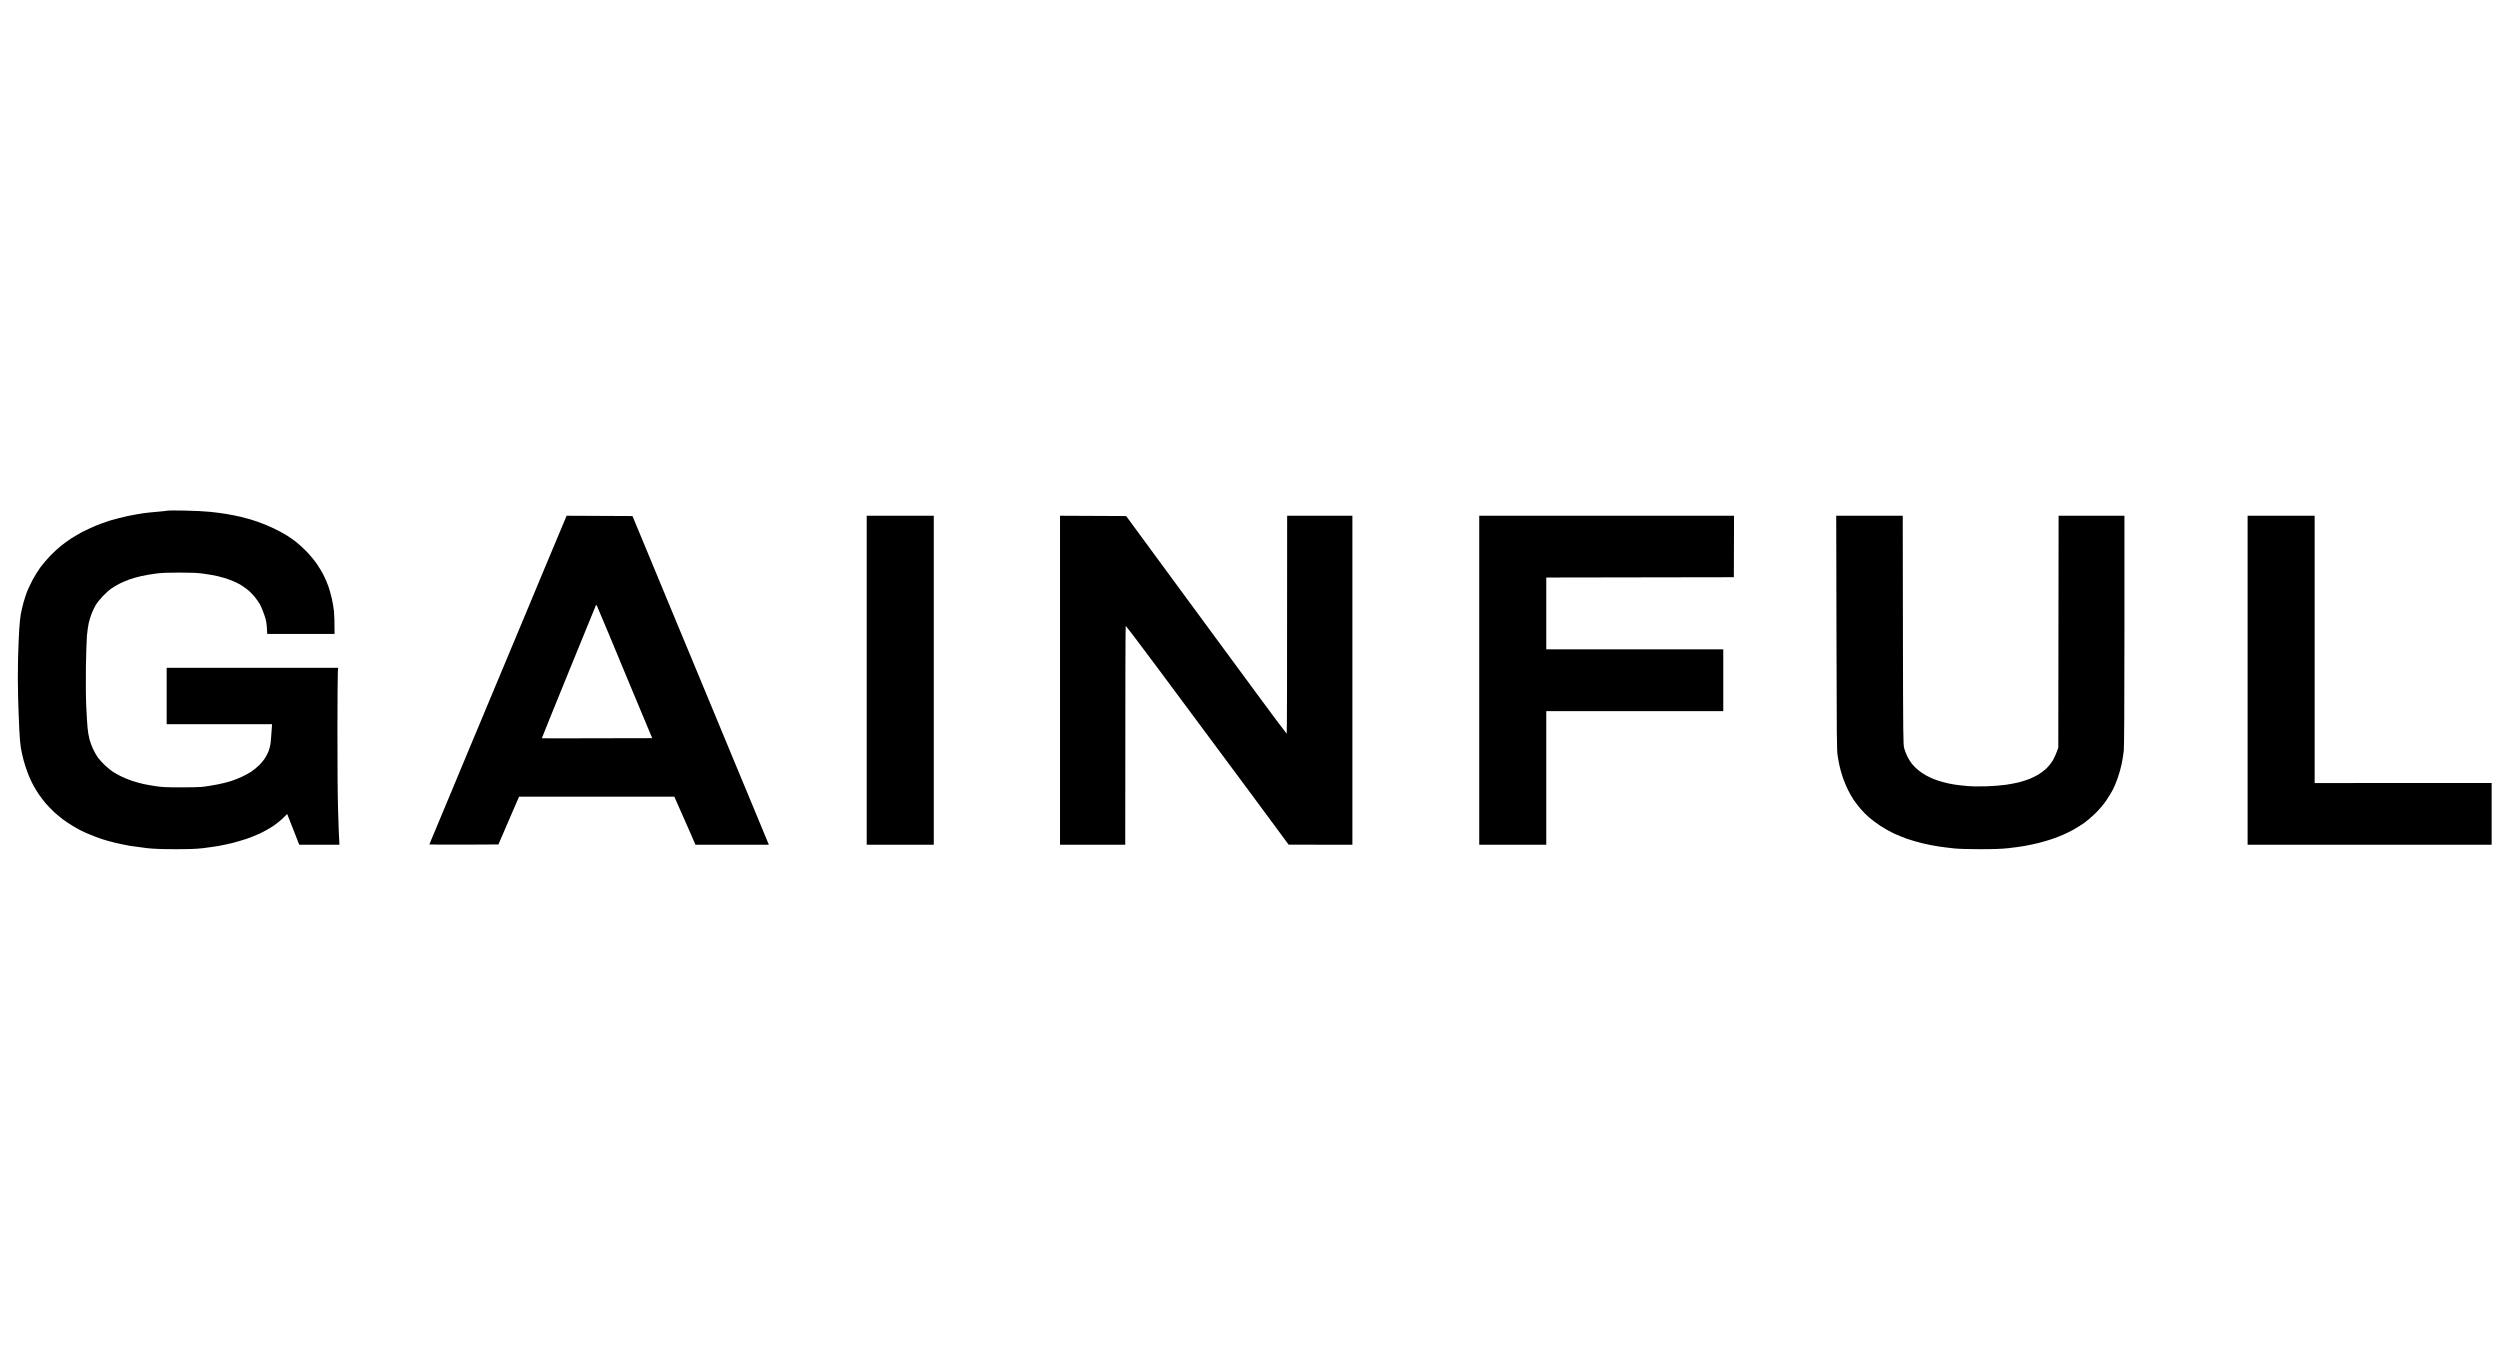 <svg width="114" height="62" viewBox="0 0 114 62" fill="none" xmlns="http://www.w3.org/2000/svg">
<path fill-rule="evenodd" clip-rule="evenodd" d="M8.412 23.283C8.823 23.288 9.349 23.315 9.583 23.34C9.817 23.364 10.159 23.407 10.34 23.44C10.522 23.47 10.82 23.529 11.002 23.573C11.183 23.616 11.5 23.705 11.704 23.776C11.908 23.843 12.249 23.982 12.461 24.084C12.674 24.185 12.952 24.334 13.081 24.418C13.211 24.499 13.409 24.64 13.522 24.729C13.635 24.818 13.847 25.013 13.99 25.159C14.133 25.308 14.343 25.563 14.456 25.725C14.566 25.888 14.712 26.132 14.775 26.267C14.841 26.402 14.932 26.614 14.976 26.741C15.02 26.868 15.089 27.112 15.128 27.282C15.169 27.453 15.213 27.721 15.23 27.878C15.243 28.035 15.257 28.33 15.257 28.907H12.186L12.169 28.617C12.153 28.384 12.131 28.263 12.048 28.027C11.993 27.862 11.908 27.656 11.858 27.567C11.806 27.477 11.696 27.318 11.613 27.215C11.528 27.112 11.382 26.963 11.285 26.887C11.189 26.811 11.037 26.706 10.946 26.651C10.855 26.6 10.657 26.505 10.506 26.448C10.354 26.389 10.087 26.308 9.913 26.27C9.74 26.232 9.442 26.18 9.252 26.156C8.999 26.121 8.715 26.11 8.178 26.11C7.646 26.11 7.354 26.121 7.104 26.156C6.914 26.18 6.616 26.232 6.443 26.27C6.269 26.31 6.027 26.375 5.906 26.421C5.784 26.465 5.586 26.549 5.465 26.608C5.344 26.67 5.17 26.771 5.079 26.836C4.988 26.898 4.815 27.052 4.694 27.18C4.572 27.307 4.426 27.488 4.369 27.583C4.313 27.678 4.228 27.854 4.181 27.973C4.134 28.092 4.074 28.293 4.044 28.42C4.016 28.547 3.98 28.802 3.964 28.988C3.947 29.175 3.928 29.82 3.917 30.424C3.909 31.117 3.914 31.78 3.933 32.224C3.953 32.611 3.977 33.05 3.994 33.199C4.008 33.348 4.044 33.573 4.077 33.7C4.11 33.827 4.184 34.033 4.245 34.16C4.305 34.288 4.407 34.464 4.47 34.553C4.537 34.642 4.683 34.8 4.793 34.905C4.906 35.011 5.065 35.138 5.148 35.192C5.231 35.246 5.399 35.341 5.52 35.401C5.641 35.46 5.864 35.552 6.016 35.604C6.167 35.655 6.41 35.723 6.553 35.753C6.696 35.785 6.963 35.831 7.145 35.856C7.396 35.894 7.66 35.904 8.247 35.904C8.732 35.907 9.126 35.894 9.307 35.872C9.467 35.85 9.751 35.804 9.941 35.766C10.131 35.728 10.398 35.663 10.533 35.617C10.668 35.574 10.894 35.485 11.029 35.422C11.164 35.36 11.357 35.254 11.456 35.189C11.555 35.124 11.718 34.992 11.817 34.894C11.916 34.797 12.046 34.637 12.103 34.539C12.161 34.442 12.233 34.301 12.258 34.228C12.285 34.152 12.318 34.014 12.335 33.917C12.348 33.819 12.37 33.578 12.406 33.023H7.6V30.451H15.422L15.406 30.619C15.398 30.713 15.387 31.916 15.387 33.294C15.384 34.778 15.395 36.273 15.417 36.963C15.434 37.602 15.456 38.217 15.478 38.52H13.646L13.095 37.117L12.899 37.312C12.792 37.418 12.588 37.581 12.445 37.675C12.302 37.77 12.051 37.911 11.883 37.992C11.715 38.071 11.431 38.187 11.249 38.249C11.068 38.309 10.776 38.395 10.602 38.439C10.429 38.482 10.15 38.542 9.982 38.572C9.814 38.601 9.495 38.647 9.266 38.675C8.949 38.712 8.655 38.723 7.999 38.723C7.363 38.723 7.032 38.71 6.704 38.675C6.462 38.647 6.12 38.601 5.947 38.574C5.773 38.544 5.457 38.48 5.245 38.428C5.032 38.377 4.754 38.298 4.625 38.255C4.495 38.211 4.28 38.13 4.143 38.073C4.008 38.019 3.807 37.93 3.702 37.878C3.597 37.824 3.41 37.721 3.289 37.645C3.168 37.572 2.98 37.445 2.876 37.369C2.771 37.291 2.584 37.136 2.465 37.028C2.347 36.917 2.17 36.736 2.077 36.625C1.983 36.514 1.845 36.329 1.768 36.218C1.694 36.107 1.581 35.923 1.52 35.812C1.457 35.701 1.352 35.468 1.283 35.298C1.215 35.127 1.121 34.84 1.074 34.661C1.027 34.483 0.972 34.22 0.947 34.079C0.925 33.938 0.892 33.567 0.879 33.253C0.862 32.939 0.84 32.3 0.826 31.832C0.81 31.309 0.81 30.61 0.823 30.031C0.837 29.508 0.862 28.894 0.879 28.663C0.892 28.433 0.925 28.141 0.947 28.014C0.969 27.886 1.027 27.645 1.071 27.477C1.118 27.312 1.193 27.079 1.239 26.963C1.286 26.849 1.396 26.614 1.487 26.443C1.578 26.272 1.735 26.018 1.837 25.877C1.939 25.736 2.146 25.492 2.297 25.338C2.449 25.181 2.672 24.975 2.793 24.881C2.914 24.786 3.113 24.642 3.234 24.561C3.355 24.483 3.584 24.347 3.743 24.263C3.903 24.182 4.176 24.052 4.349 23.979C4.523 23.908 4.826 23.797 5.024 23.735C5.222 23.675 5.581 23.584 5.823 23.532C6.065 23.481 6.399 23.421 6.567 23.399C6.735 23.378 7.043 23.345 7.255 23.329C7.467 23.31 7.646 23.291 7.655 23.283C7.663 23.275 8.002 23.275 8.412 23.283ZM83.732 23.518H86.765L86.773 28.726C86.782 33.638 86.784 33.941 86.831 34.12C86.859 34.225 86.922 34.393 86.977 34.499C87.029 34.605 87.123 34.754 87.186 34.835C87.25 34.916 87.379 35.043 87.473 35.119C87.564 35.195 87.726 35.303 87.831 35.36C87.933 35.417 88.093 35.493 88.184 35.528C88.275 35.563 88.454 35.623 88.583 35.658C88.713 35.696 88.936 35.745 89.079 35.769C89.222 35.793 89.5 35.826 89.699 35.842C89.911 35.861 90.269 35.866 90.58 35.856C90.872 35.847 91.269 35.815 91.475 35.785C91.679 35.755 91.96 35.701 92.095 35.666C92.23 35.628 92.437 35.563 92.55 35.517C92.662 35.471 92.836 35.384 92.935 35.328C93.034 35.268 93.189 35.157 93.277 35.076C93.368 34.997 93.503 34.84 93.574 34.729C93.649 34.618 93.742 34.428 93.858 34.093L93.872 23.518H96.874V28.745C96.874 32.224 96.863 34.06 96.844 34.236C96.83 34.38 96.786 34.645 96.75 34.824C96.714 35.003 96.635 35.292 96.571 35.466C96.511 35.642 96.414 35.88 96.354 35.994C96.296 36.11 96.155 36.338 96.045 36.503C95.913 36.695 95.739 36.901 95.552 37.085C95.392 37.242 95.161 37.44 95.042 37.524C94.921 37.608 94.709 37.74 94.574 37.819C94.439 37.895 94.213 38.006 94.078 38.065C93.943 38.125 93.707 38.214 93.555 38.266C93.403 38.317 93.136 38.395 92.963 38.439C92.789 38.482 92.503 38.542 92.329 38.574C92.156 38.604 91.82 38.65 91.585 38.677C91.269 38.71 90.935 38.723 90.305 38.723C89.798 38.723 89.31 38.71 89.106 38.688C88.916 38.669 88.602 38.628 88.404 38.599C88.206 38.572 87.872 38.504 87.66 38.452C87.448 38.401 87.131 38.309 86.958 38.249C86.784 38.187 86.506 38.073 86.338 37.995C86.17 37.913 85.906 37.765 85.746 37.659C85.586 37.553 85.36 37.386 85.239 37.283C85.121 37.182 84.936 36.996 84.829 36.868C84.721 36.741 84.584 36.56 84.52 36.462C84.454 36.365 84.344 36.17 84.272 36.029C84.201 35.888 84.093 35.631 84.035 35.46C83.978 35.29 83.911 35.057 83.887 34.946C83.862 34.835 83.82 34.615 83.796 34.458C83.757 34.204 83.752 33.63 83.743 28.845L83.732 23.518ZM102.491 23.518H105.548V35.707L113.619 35.704V38.52H102.491V23.518ZM25.837 23.518L28.84 23.532L29.055 24.047C29.173 24.331 29.49 25.092 29.757 25.739C30.024 26.389 30.438 27.38 30.672 27.946C30.909 28.512 31.319 29.506 31.589 30.153C31.859 30.803 32.297 31.861 32.567 32.509C32.834 33.158 33.247 34.15 33.481 34.715C33.718 35.282 34.074 36.143 34.275 36.625C34.476 37.109 34.724 37.708 34.825 37.952C34.927 38.198 35.021 38.428 35.06 38.52H31.713L31.482 37.987C31.355 37.691 31.137 37.199 30.749 36.327H23.67L23.361 37.039C23.19 37.429 22.978 37.919 22.728 38.507L21.155 38.515C20.287 38.517 19.579 38.515 19.579 38.507C19.579 38.501 19.642 38.344 19.72 38.163C19.797 37.981 19.937 37.643 20.036 37.41C20.133 37.18 20.4 36.541 20.629 35.988C20.857 35.438 21.116 34.816 21.204 34.607C21.293 34.399 21.458 34.003 21.571 33.727C21.686 33.454 21.843 33.075 21.923 32.888C22 32.704 22.119 32.417 22.188 32.251C22.256 32.089 22.397 31.753 22.499 31.507C22.604 31.263 22.874 30.61 23.105 30.058C23.336 29.508 23.59 28.899 23.67 28.704C23.75 28.512 23.882 28.2 23.959 28.014C24.036 27.829 24.193 27.45 24.309 27.174C24.424 26.901 24.59 26.503 24.675 26.294C24.763 26.085 25.022 25.465 25.253 24.913C25.485 24.363 25.711 23.825 25.755 23.716L25.837 23.518ZM25.931 30.64C25.253 32.3 24.705 33.662 24.708 33.665C24.714 33.67 25.849 33.67 27.229 33.665L29.741 33.66C29.25 32.484 28.917 31.685 28.683 31.128C28.451 30.57 28.033 29.565 27.755 28.894C27.476 28.225 27.234 27.651 27.218 27.621C27.204 27.591 27.184 27.58 27.176 27.594C27.168 27.61 26.609 28.98 25.931 30.64ZM39.522 23.518H42.58V38.52H39.522V23.518ZM48.337 23.518L51.353 23.532L51.631 23.911C51.785 24.12 52.788 25.484 53.859 26.944C54.934 28.404 56.451 30.467 57.231 31.528C58.013 32.59 58.663 33.459 58.674 33.459C58.685 33.456 58.694 31.22 58.694 23.518H61.669V38.52L58.762 38.517L58.25 37.822C57.969 37.44 57.333 36.579 56.834 35.907C56.336 35.238 55.575 34.212 55.143 33.63C54.711 33.045 53.68 31.658 52.854 30.548C52.03 29.438 51.344 28.536 51.333 28.542C51.322 28.55 51.311 30.797 51.311 38.52H48.337V23.518ZM67.453 23.518H79.072L79.063 26.321L70.51 26.335V29.611H78.581V32.427H70.51V38.52H67.453V23.518Z" fill="black"/>
</svg>
